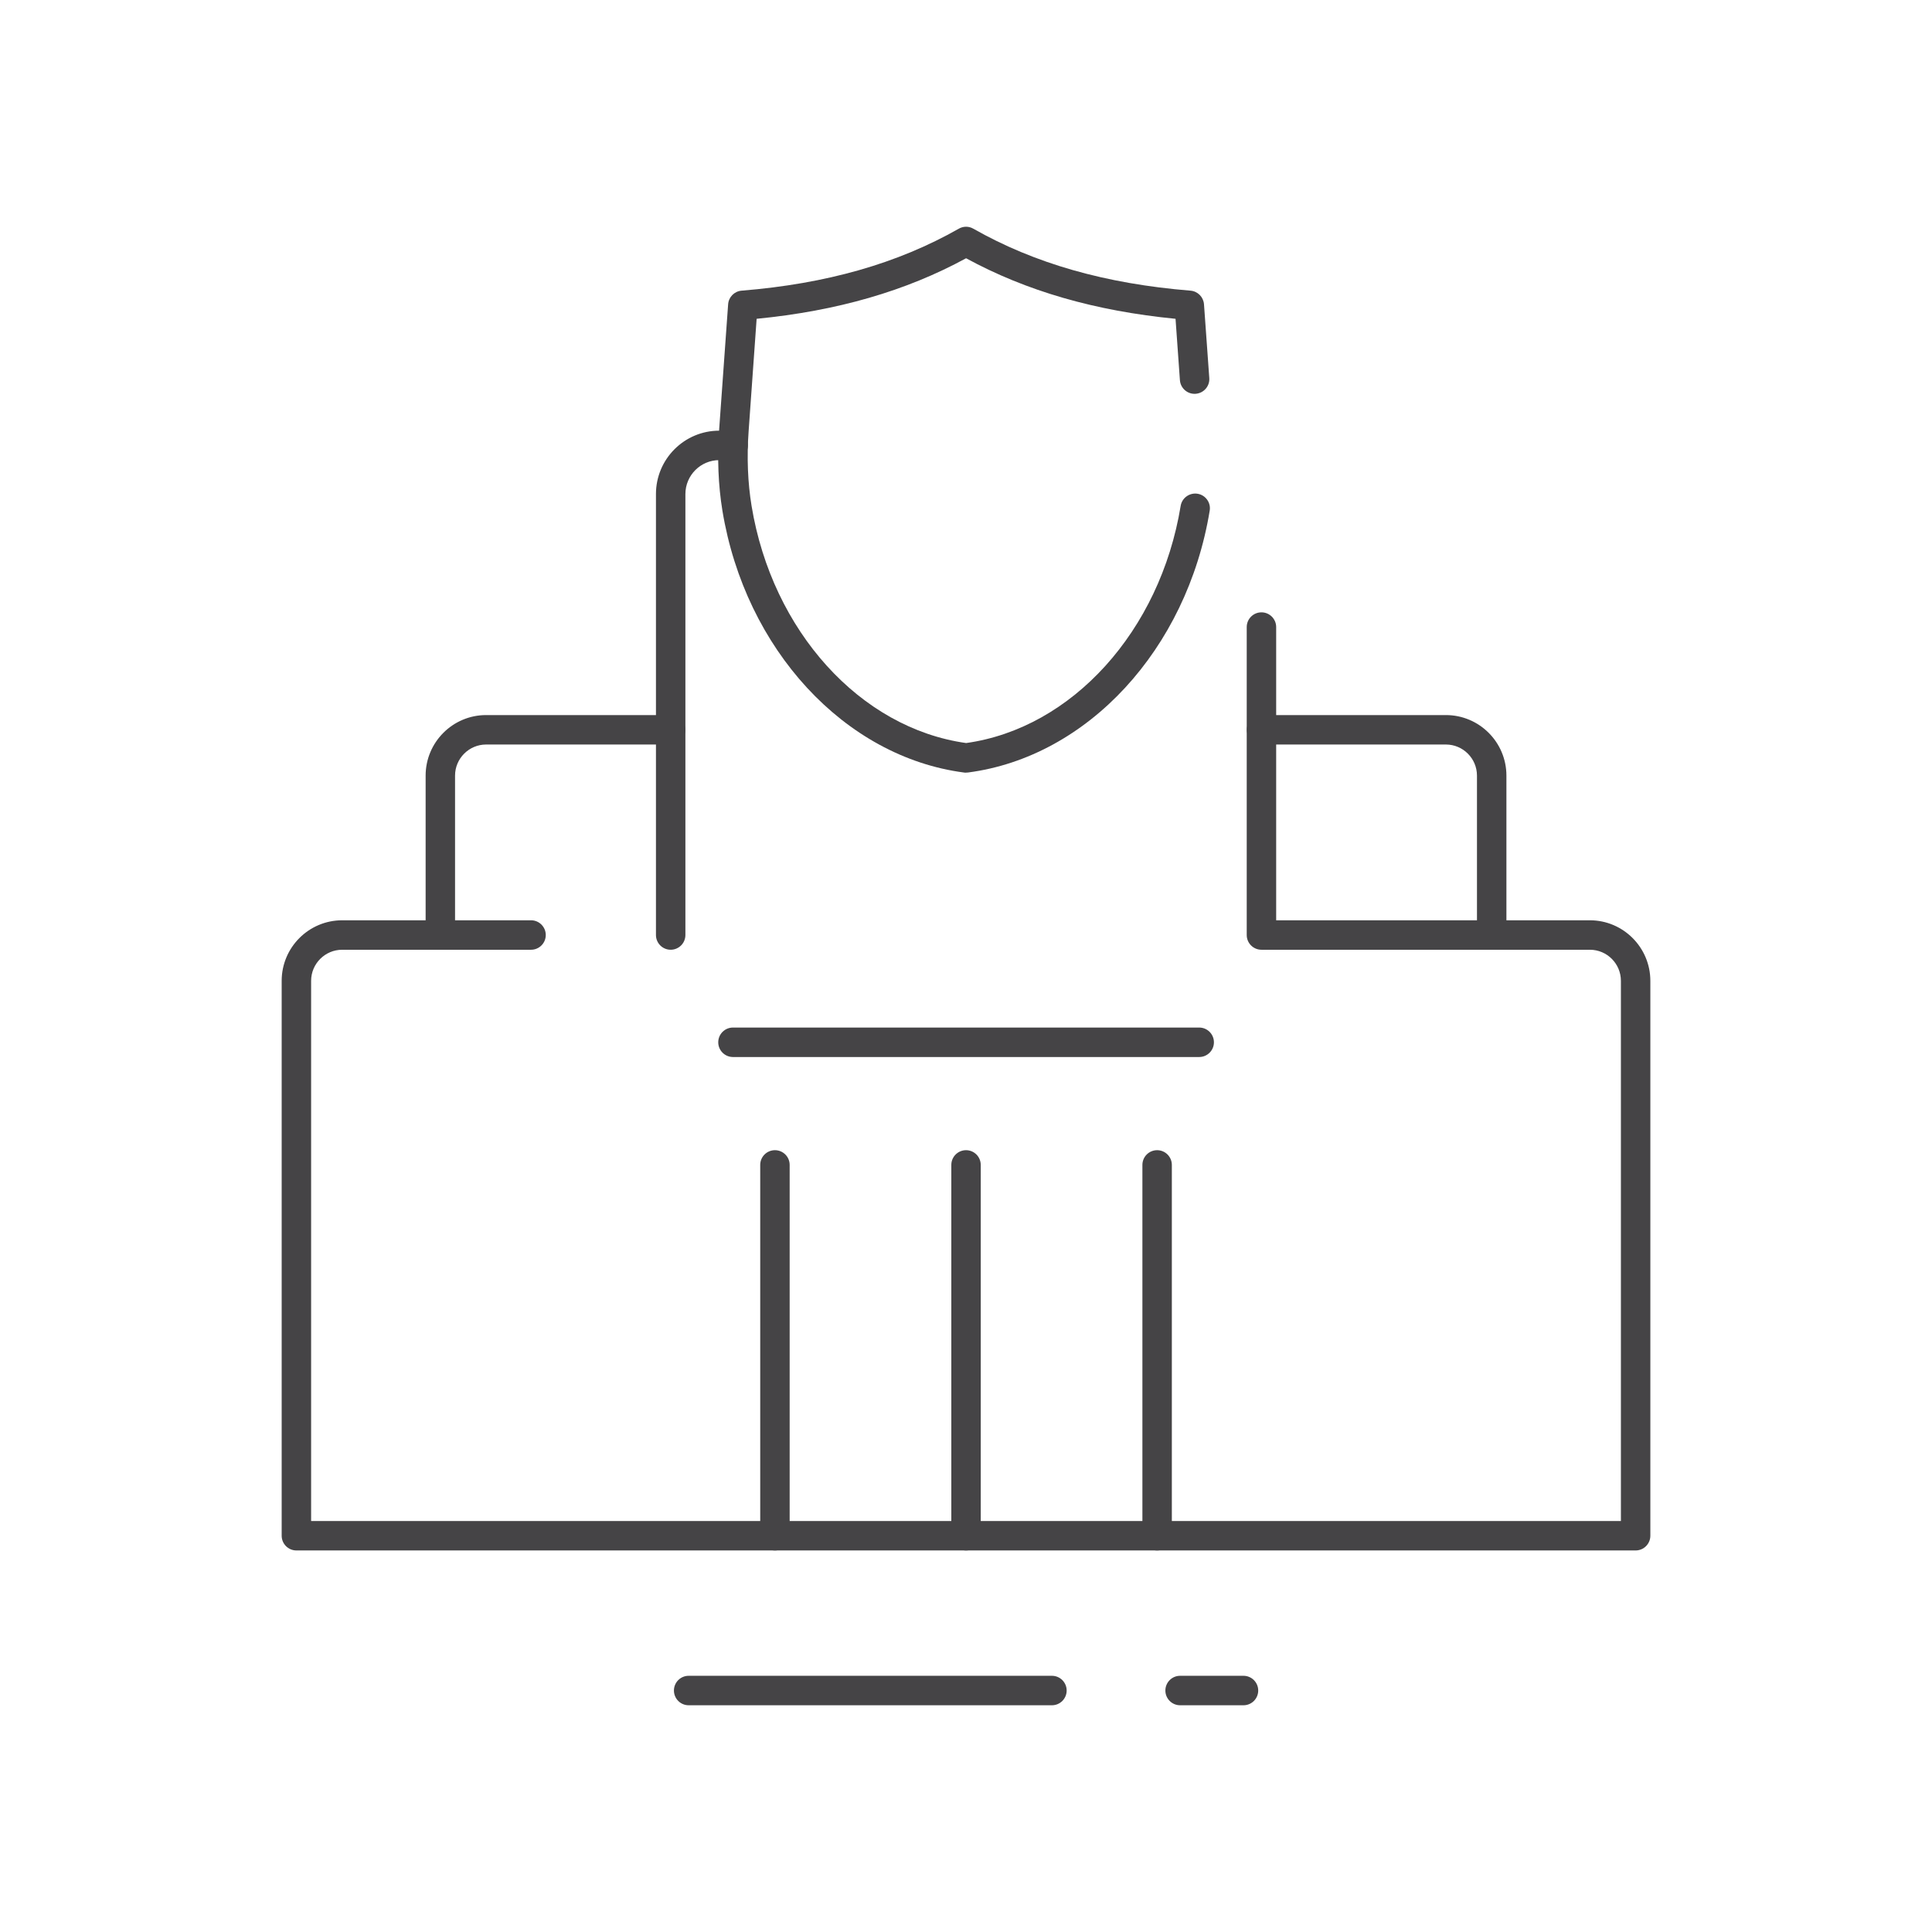 <svg width="92" height="92" viewBox="0 0 92 92" fill="none" xmlns="http://www.w3.org/2000/svg">
<path d="M77.887 73.831H14.114C13.727 73.831 13.413 73.517 13.413 73.13V46.707C13.413 45.116 14.705 43.823 16.295 43.823H25.288C25.675 43.823 25.989 44.138 25.989 44.525C25.989 44.912 25.675 45.226 25.288 45.226H16.295C15.479 45.226 14.815 45.891 14.815 46.707V72.429H77.186V46.707C77.186 45.891 76.525 45.226 75.709 45.226H60.069C59.682 45.226 59.368 44.912 59.368 44.525V29.86C59.368 29.473 59.682 29.159 60.069 29.159C60.456 29.159 60.77 29.473 60.77 29.86V43.823H75.709C77.295 43.823 78.588 45.116 78.588 46.707V73.13C78.588 73.517 78.274 73.831 77.887 73.831Z" fill="#454446"/>
<path d="M31.937 45.226C31.55 45.226 31.236 44.912 31.236 44.525V23.526C31.236 21.86 32.587 20.508 34.25 20.508H34.911C35.298 20.508 35.612 20.822 35.612 21.209C35.612 21.596 35.298 21.911 34.911 21.911H34.25C33.361 21.911 32.638 22.637 32.638 23.526V44.525C32.638 44.912 32.324 45.226 31.937 45.226Z" fill="#454446"/>
<path d="M71.033 45.223C70.646 45.223 70.332 44.909 70.332 44.522V36.934C70.332 36.118 69.668 35.453 68.852 35.453H60.075C59.688 35.453 59.374 35.139 59.374 34.752C59.374 34.365 59.688 34.051 60.075 34.051H68.852C70.442 34.051 71.734 35.344 71.734 36.934V44.522C71.734 44.909 71.42 45.223 71.033 45.223Z" fill="#454446"/>
<path d="M20.968 45.223C20.582 45.223 20.268 44.909 20.268 44.522V36.934C20.268 35.344 21.56 34.051 23.149 34.051H31.932C32.319 34.051 32.633 34.365 32.633 34.752C32.633 35.139 32.319 35.453 31.932 35.453H23.149C22.334 35.453 21.669 36.118 21.669 36.934V44.522C21.669 44.909 21.355 45.223 20.968 45.223Z" fill="#454446"/>
<path d="M55.101 73.831C54.714 73.831 54.4 73.517 54.4 73.13V55.472C54.4 55.085 54.714 54.771 55.101 54.771C55.488 54.771 55.802 55.085 55.802 55.472V73.13C55.802 73.517 55.488 73.831 55.101 73.831Z" fill="#454446"/>
<path d="M46.002 73.831C45.615 73.831 45.301 73.517 45.301 73.13V55.472C45.301 55.085 45.615 54.771 46.002 54.771C46.389 54.771 46.702 55.085 46.702 55.472V73.13C46.702 73.517 46.389 73.831 46.002 73.831Z" fill="#454446"/>
<path d="M36.902 73.831C36.515 73.831 36.201 73.517 36.201 73.13V55.472C36.201 55.085 36.515 54.771 36.902 54.771C37.289 54.771 37.603 55.085 37.603 55.472V73.13C37.603 73.517 37.289 73.831 36.902 73.831Z" fill="#454446"/>
<path d="M57.105 50.334H34.903C34.516 50.334 34.202 50.02 34.202 49.633C34.202 49.245 34.516 48.931 34.903 48.931H57.105C57.492 48.931 57.806 49.245 57.806 49.633C57.806 50.02 57.492 50.334 57.105 50.334Z" fill="#454446"/>
<path d="M59.214 81.203H56.195C55.808 81.203 55.494 80.889 55.494 80.501C55.494 80.114 55.808 79.8 56.195 79.8H59.214C59.601 79.8 59.915 80.114 59.915 80.501C59.915 80.889 59.601 81.203 59.214 81.203Z" fill="#454446"/>
<path d="M50.092 81.203H32.793C32.406 81.203 32.092 80.889 32.092 80.501C32.092 80.114 32.406 79.8 32.793 79.8H50.092C50.479 79.8 50.793 80.114 50.793 80.501C50.793 80.889 50.479 81.203 50.092 81.203Z" fill="#454446"/>
<path d="M46.002 36.794C45.971 36.794 45.94 36.794 45.912 36.788C40.221 36.048 35.489 30.92 34.401 24.32C34.202 23.106 34.149 21.796 34.247 20.43L34.673 14.489C34.698 14.144 34.97 13.869 35.315 13.841C39.358 13.512 42.741 12.548 45.657 10.89C45.873 10.766 46.133 10.766 46.349 10.89C49.265 12.548 52.645 13.512 56.691 13.841C57.035 13.869 57.307 14.144 57.333 14.489L57.585 18.003C57.613 18.39 57.321 18.724 56.934 18.752C56.548 18.78 56.214 18.488 56.186 18.102L55.978 15.181C52.144 14.806 48.872 13.86 46.004 12.298C43.136 13.86 39.865 14.806 36.03 15.181L35.649 20.528C35.559 21.784 35.607 22.985 35.789 24.09C36.77 30.051 40.964 34.679 46.007 35.383C51.05 34.679 55.244 30.048 56.222 24.09C56.284 23.709 56.646 23.451 57.027 23.512C57.408 23.574 57.669 23.936 57.605 24.317C56.52 30.918 51.788 36.045 46.094 36.786C46.063 36.788 46.035 36.791 46.004 36.791L46.002 36.794Z" fill="#454446"/>
</svg>
